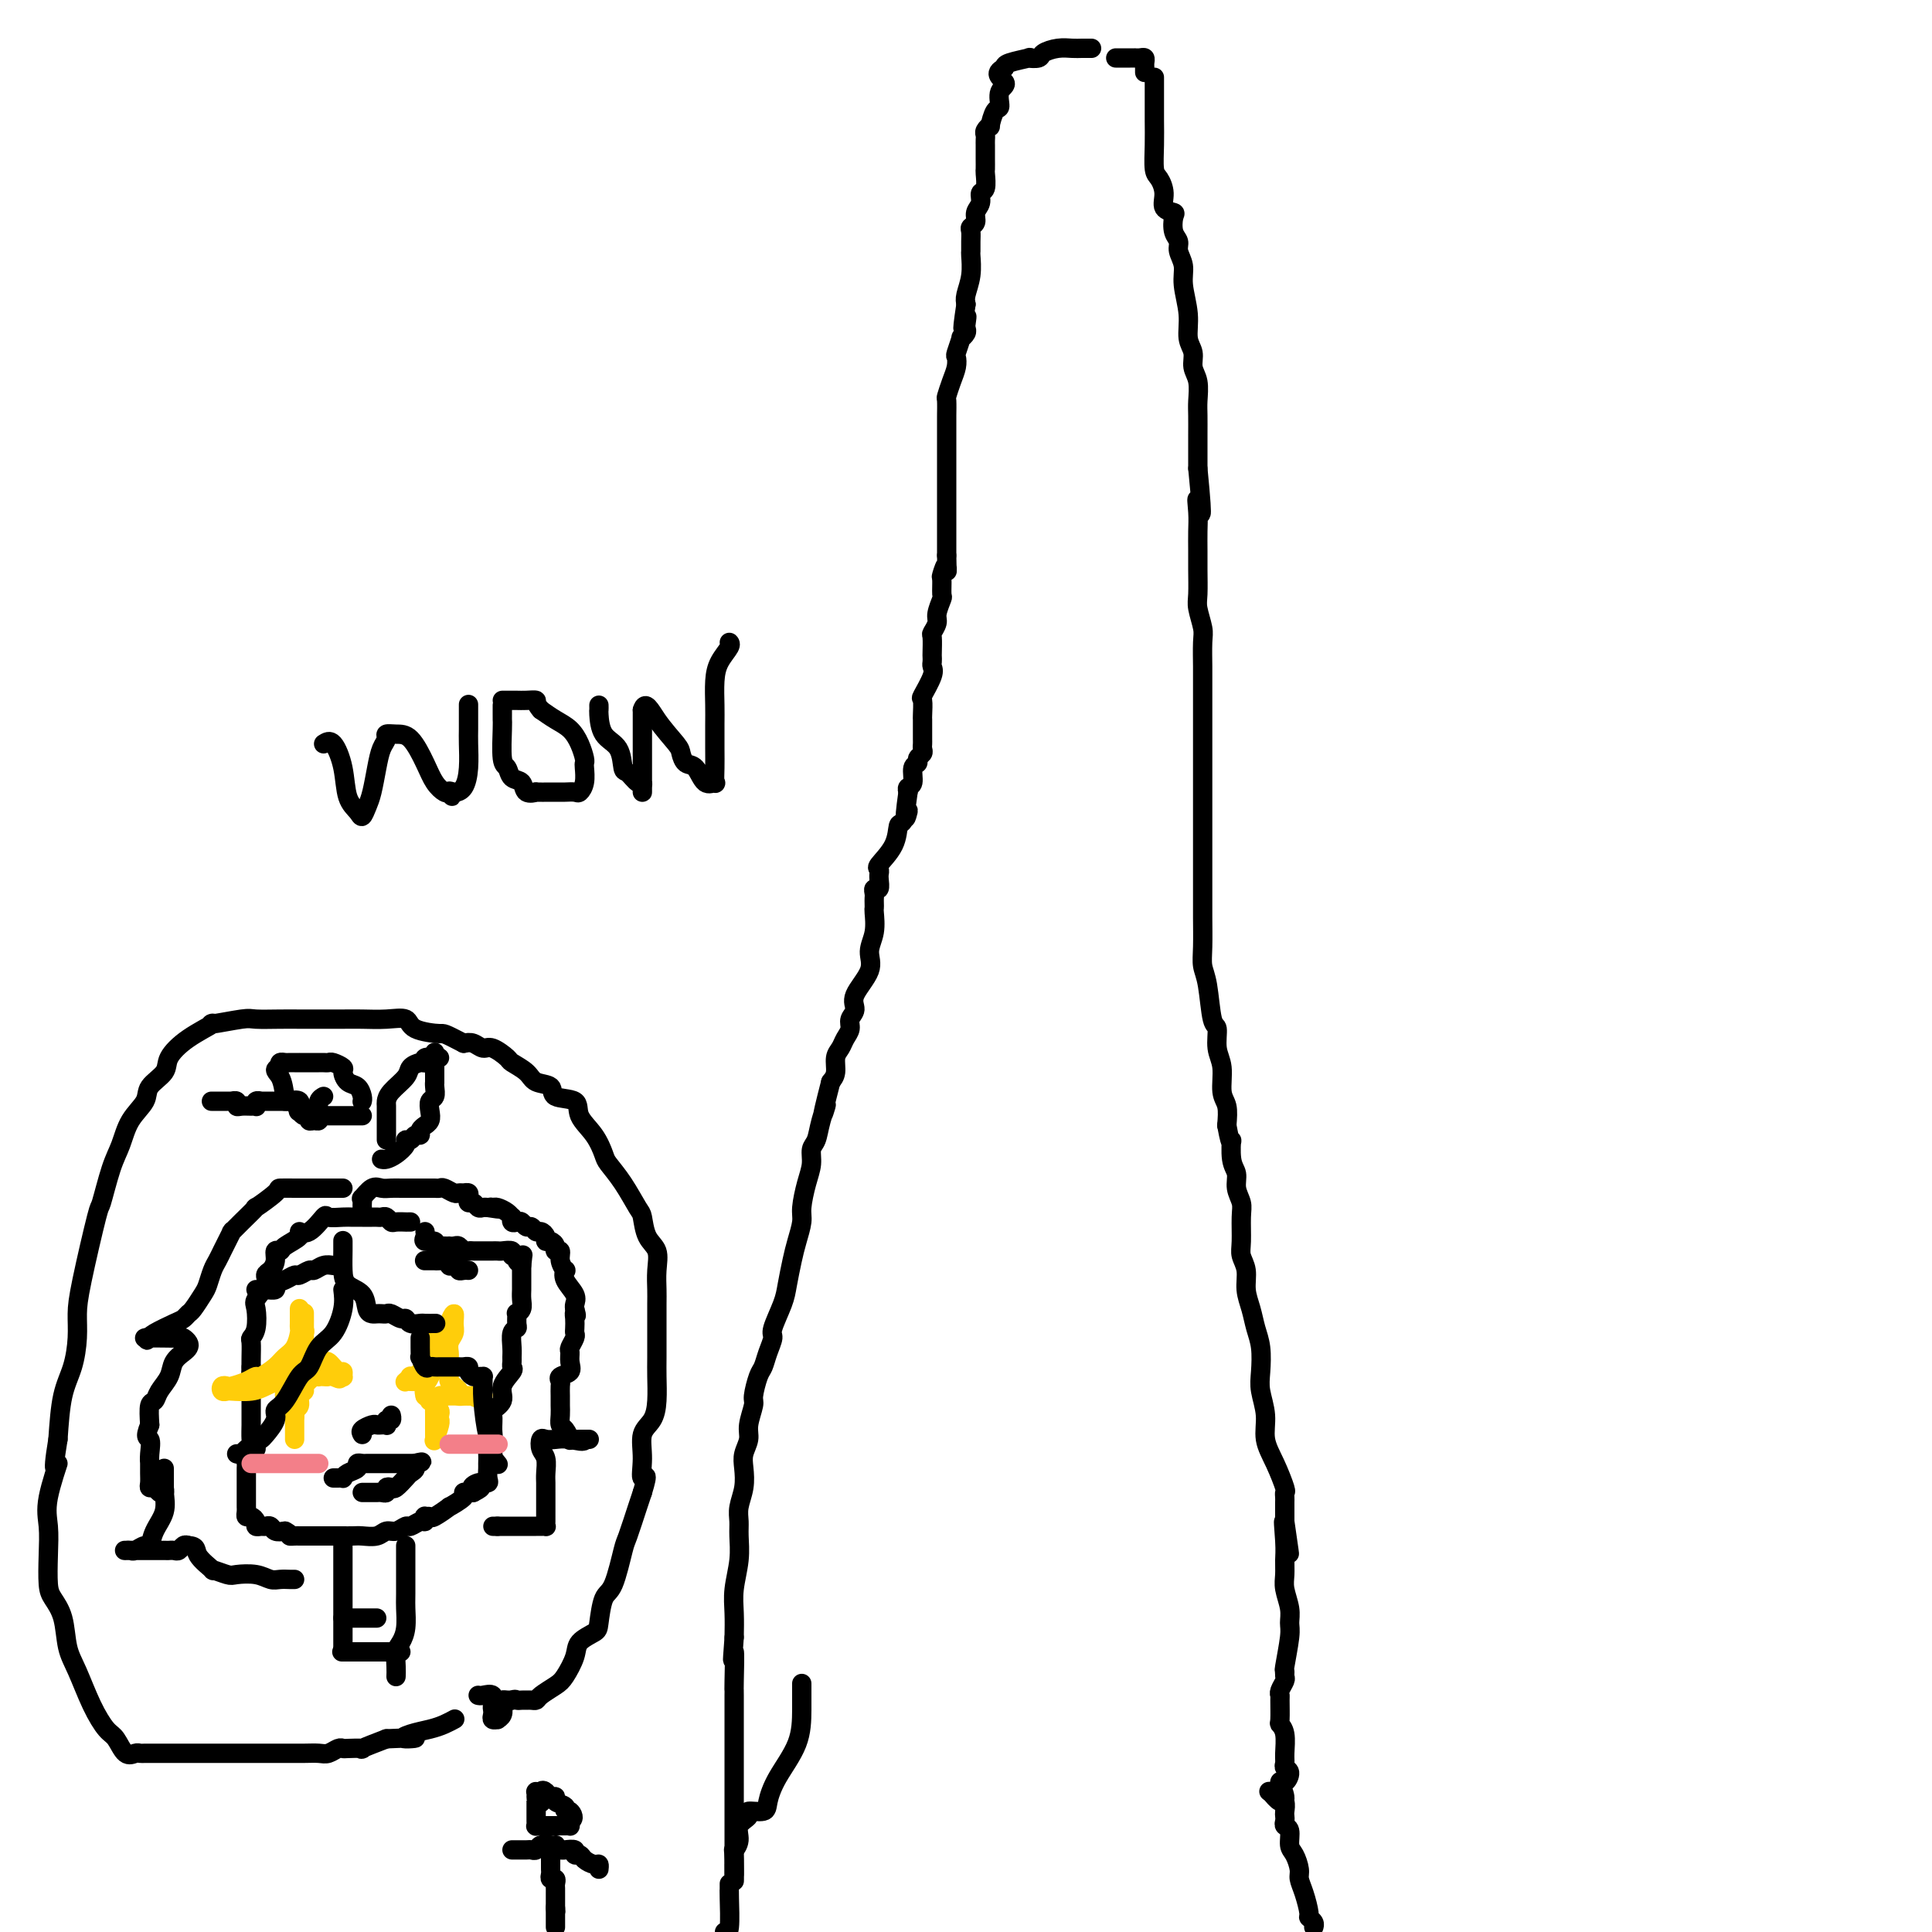 <svg viewBox='0 0 400 400' version='1.1' xmlns='http://www.w3.org/2000/svg' xmlns:xlink='http://www.w3.org/1999/xlink'><g fill='none' stroke='#000000' stroke-width='4' stroke-linecap='round' stroke-linejoin='round'><path d='M226,10c-0.686,-0.006 -1.373,-0.012 -2,0c-0.627,0.012 -1.196,0.042 -2,0c-0.804,-0.042 -1.844,-0.156 -3,0c-1.156,0.156 -2.429,0.581 -3,1c-0.571,0.419 -0.440,0.833 -1,1c-0.560,0.167 -1.810,0.086 -2,0c-0.190,-0.086 0.680,-0.177 0,0c-0.680,0.177 -2.908,0.622 -4,1c-1.092,0.378 -1.046,0.689 -1,1'/><path d='M208,14c-2.721,1.225 -0.523,2.287 0,3c0.523,0.713 -0.629,1.076 -1,2c-0.371,0.924 0.041,2.408 0,3c-0.041,0.592 -0.533,0.291 -1,1c-0.467,0.709 -0.910,2.427 -1,3c-0.090,0.573 0.172,-0.000 0,0c-0.172,0.000 -0.778,0.574 -1,1c-0.222,0.426 -0.059,0.706 0,1c0.059,0.294 0.016,0.604 0,1c-0.016,0.396 -0.004,0.878 0,1c0.004,0.122 0.001,-0.118 0,0c-0.001,0.118 -0.001,0.593 0,1c0.001,0.407 0.001,0.747 0,1c-0.001,0.253 -0.004,0.420 0,1c0.004,0.580 0.016,1.573 0,2c-0.016,0.427 -0.061,0.288 0,1c0.061,0.712 0.228,2.274 0,3c-0.228,0.726 -0.849,0.614 -1,1c-0.151,0.386 0.170,1.268 0,2c-0.170,0.732 -0.830,1.312 -1,2c-0.170,0.688 0.151,1.484 0,2c-0.151,0.516 -0.773,0.752 -1,1c-0.227,0.248 -0.060,0.509 0,1c0.060,0.491 0.012,1.213 0,2c-0.012,0.787 0.011,1.639 0,2c-0.011,0.361 -0.054,0.231 0,1c0.054,0.769 0.207,2.438 0,4c-0.207,1.562 -0.773,3.018 -1,4c-0.227,0.982 -0.113,1.491 0,2'/><path d='M200,63c-1.239,8.212 -0.336,4.244 0,3c0.336,-1.244 0.105,0.238 0,1c-0.105,0.762 -0.084,0.803 0,1c0.084,0.197 0.233,0.549 0,1c-0.233,0.451 -0.846,1.002 -1,1c-0.154,-0.002 0.152,-0.556 0,0c-0.152,0.556 -0.763,2.223 -1,3c-0.237,0.777 -0.102,0.664 0,1c0.102,0.336 0.171,1.120 0,2c-0.171,0.880 -0.582,1.857 -1,3c-0.418,1.143 -0.844,2.453 -1,3c-0.156,0.547 -0.042,0.332 0,1c0.042,0.668 0.011,2.221 0,3c-0.011,0.779 -0.003,0.786 0,1c0.003,0.214 0.001,0.635 0,1c-0.001,0.365 -0.000,0.676 0,1c0.000,0.324 0.000,0.663 0,1c-0.000,0.337 -0.000,0.671 0,1c0.000,0.329 0.000,0.653 0,1c-0.000,0.347 -0.000,0.716 0,1c0.000,0.284 0.000,0.484 0,1c-0.000,0.516 -0.000,1.347 0,2c0.000,0.653 0.000,1.129 0,2c-0.000,0.871 -0.000,2.138 0,3c0.000,0.862 0.000,1.318 0,2c-0.000,0.682 -0.000,1.591 0,2c0.000,0.409 0.000,0.320 0,1c-0.000,0.680 -0.000,2.131 0,3c0.000,0.869 0.000,1.157 0,2c-0.000,0.843 -0.000,2.241 0,3c0.000,0.759 0.000,0.880 0,1'/><path d='M196,115c0.061,5.440 0.214,2.541 0,2c-0.214,-0.541 -0.793,1.276 -1,2c-0.207,0.724 -0.040,0.353 0,1c0.040,0.647 -0.046,2.310 0,3c0.046,0.690 0.222,0.406 0,1c-0.222,0.594 -0.844,2.064 -1,3c-0.156,0.936 0.154,1.336 0,2c-0.154,0.664 -0.773,1.593 -1,2c-0.227,0.407 -0.061,0.294 0,1c0.061,0.706 0.018,2.231 0,3c-0.018,0.769 -0.012,0.781 0,1c0.012,0.219 0.032,0.644 0,1c-0.032,0.356 -0.114,0.642 0,1c0.114,0.358 0.423,0.788 0,2c-0.423,1.212 -1.577,3.206 -2,4c-0.423,0.794 -0.113,0.387 0,1c0.113,0.613 0.030,2.244 0,3c-0.030,0.756 -0.008,0.636 0,1c0.008,0.364 0.003,1.211 0,2c-0.003,0.789 -0.005,1.521 0,2c0.005,0.479 0.016,0.706 0,1c-0.016,0.294 -0.061,0.654 0,1c0.061,0.346 0.228,0.678 0,1c-0.228,0.322 -0.849,0.636 -1,1c-0.151,0.364 0.170,0.780 0,1c-0.170,0.220 -0.829,0.245 -1,1c-0.171,0.755 0.146,2.242 0,3c-0.146,0.758 -0.756,0.788 -1,1c-0.244,0.212 -0.122,0.606 0,1'/><path d='M188,164c-1.192,8.368 -0.173,4.789 0,4c0.173,-0.789 -0.500,1.213 -1,2c-0.500,0.787 -0.828,0.358 -1,1c-0.172,0.642 -0.190,2.354 -1,4c-0.810,1.646 -2.414,3.227 -3,4c-0.586,0.773 -0.156,0.737 0,1c0.156,0.263 0.038,0.826 0,1c-0.038,0.174 0.004,-0.042 0,0c-0.004,0.042 -0.054,0.340 0,1c0.054,0.660 0.210,1.682 0,2c-0.210,0.318 -0.788,-0.069 -1,0c-0.212,0.069 -0.057,0.593 0,1c0.057,0.407 0.017,0.695 0,1c-0.017,0.305 -0.009,0.626 0,1c0.009,0.374 0.020,0.801 0,1c-0.020,0.199 -0.069,0.171 0,1c0.069,0.829 0.258,2.515 0,4c-0.258,1.485 -0.963,2.768 -1,4c-0.037,1.232 0.593,2.413 0,4c-0.593,1.587 -2.411,3.580 -3,5c-0.589,1.420 0.050,2.268 0,3c-0.050,0.732 -0.788,1.350 -1,2c-0.212,0.650 0.102,1.333 0,2c-0.102,0.667 -0.618,1.320 -1,2c-0.382,0.680 -0.628,1.389 -1,2c-0.372,0.611 -0.869,1.126 -1,2c-0.131,0.874 0.106,2.107 0,3c-0.106,0.893 -0.553,1.447 -1,2'/><path d='M172,224c-2.653,10.291 -1.284,6.020 -1,5c0.284,-1.020 -0.515,1.212 -1,3c-0.485,1.788 -0.656,3.133 -1,4c-0.344,0.867 -0.862,1.256 -1,2c-0.138,0.744 0.104,1.844 0,3c-0.104,1.156 -0.552,2.369 -1,4c-0.448,1.631 -0.894,3.679 -1,5c-0.106,1.321 0.128,1.916 0,3c-0.128,1.084 -0.616,2.658 -1,4c-0.384,1.342 -0.662,2.452 -1,4c-0.338,1.548 -0.734,3.534 -1,5c-0.266,1.466 -0.400,2.414 -1,4c-0.600,1.586 -1.666,3.812 -2,5c-0.334,1.188 0.064,1.337 0,2c-0.064,0.663 -0.590,1.838 -1,3c-0.410,1.162 -0.702,2.310 -1,3c-0.298,0.690 -0.601,0.922 -1,2c-0.399,1.078 -0.895,3.002 -1,4c-0.105,0.998 0.182,1.071 0,2c-0.182,0.929 -0.832,2.716 -1,4c-0.168,1.284 0.147,2.066 0,3c-0.147,0.934 -0.757,2.021 -1,3c-0.243,0.979 -0.118,1.849 0,3c0.118,1.151 0.229,2.581 0,4c-0.229,1.419 -0.797,2.826 -1,4c-0.203,1.174 -0.040,2.116 0,3c0.040,0.884 -0.042,1.712 0,3c0.042,1.288 0.207,3.036 0,5c-0.207,1.964 -0.787,4.144 -1,6c-0.213,1.856 -0.061,3.387 0,5c0.061,1.613 0.030,3.306 0,5'/><path d='M152,339c-0.619,8.080 -0.166,3.280 0,3c0.166,-0.280 0.044,3.959 0,6c-0.044,2.041 -0.012,1.883 0,2c0.012,0.117 0.003,0.510 0,1c-0.003,0.490 -0.001,1.076 0,2c0.001,0.924 0.000,2.187 0,3c-0.000,0.813 -0.000,1.176 0,2c0.000,0.824 0.000,2.109 0,3c-0.000,0.891 -0.000,1.387 0,2c0.000,0.613 0.000,1.342 0,2c-0.000,0.658 -0.000,1.245 0,2c0.000,0.755 0.000,1.679 0,2c-0.000,0.321 -0.000,0.039 0,0c0.000,-0.039 0.000,0.165 0,1c-0.000,0.835 -0.000,2.303 0,3c0.000,0.697 0.000,0.624 0,1c-0.000,0.376 -0.000,1.201 0,2c0.000,0.799 0.000,1.572 0,2c-0.000,0.428 -0.000,0.510 0,1c0.000,0.490 0.000,1.388 0,2c-0.000,0.612 -0.000,0.937 0,1c0.000,0.063 0.000,-0.138 0,0c-0.000,0.138 -0.000,0.614 0,1c0.000,0.386 0.000,0.683 0,1c-0.000,0.317 -0.000,0.654 0,1c0.000,0.346 0.000,0.701 0,1c-0.000,0.299 -0.000,0.542 0,1c0.000,0.458 0.000,1.131 0,1c0.000,-0.131 0.000,-1.065 0,-2'/><path d='M152,386c0.019,7.144 0.066,1.505 0,-1c-0.066,-2.505 -0.245,-1.877 0,-2c0.245,-0.123 0.913,-0.999 1,-2c0.087,-1.001 -0.409,-2.129 0,-3c0.409,-0.871 1.721,-1.487 2,-2c0.279,-0.513 -0.475,-0.925 0,-1c0.475,-0.075 2.180,0.187 3,0c0.820,-0.187 0.756,-0.821 1,-2c0.244,-1.179 0.798,-2.901 2,-5c1.202,-2.099 3.054,-4.573 4,-7c0.946,-2.427 0.985,-4.807 1,-7c0.015,-2.193 0.004,-4.198 0,-5c-0.004,-0.802 -0.002,-0.401 0,0'/><path d='M239,16c-0.000,0.596 -0.001,1.193 0,2c0.001,0.807 0.003,1.825 0,3c-0.003,1.175 -0.011,2.505 0,4c0.011,1.495 0.039,3.153 0,5c-0.039,1.847 -0.147,3.882 0,5c0.147,1.118 0.547,1.320 1,2c0.453,0.680 0.957,1.838 1,3c0.043,1.162 -0.377,2.328 0,3c0.377,0.672 1.550,0.851 2,1c0.450,0.149 0.177,0.269 0,1c-0.177,0.731 -0.259,2.073 0,3c0.259,0.927 0.858,1.440 1,2c0.142,0.560 -0.173,1.168 0,2c0.173,0.832 0.835,1.888 1,3c0.165,1.112 -0.167,2.279 0,4c0.167,1.721 0.833,3.996 1,6c0.167,2.004 -0.166,3.737 0,5c0.166,1.263 0.829,2.055 1,3c0.171,0.945 -0.150,2.042 0,3c0.150,0.958 0.772,1.778 1,3c0.228,1.222 0.061,2.847 0,4c-0.061,1.153 -0.016,1.835 0,3c0.016,1.165 0.004,2.814 0,4c-0.004,1.186 -0.001,1.910 0,3c0.001,1.090 0.001,2.545 0,4'/><path d='M248,97c1.392,14.046 0.373,8.660 0,7c-0.373,-1.660 -0.100,0.405 0,2c0.100,1.595 0.026,2.718 0,4c-0.026,1.282 -0.003,2.721 0,4c0.003,1.279 -0.013,2.398 0,4c0.013,1.602 0.056,3.686 0,5c-0.056,1.314 -0.211,1.857 0,3c0.211,1.143 0.789,2.886 1,4c0.211,1.114 0.057,1.599 0,3c-0.057,1.401 -0.015,3.717 0,5c0.015,1.283 0.004,1.534 0,4c-0.004,2.466 -0.001,7.149 0,9c0.001,1.851 0.000,0.872 0,2c-0.000,1.128 -0.000,4.363 0,7c0.000,2.637 0.000,4.675 0,6c-0.000,1.325 0.000,1.937 0,3c-0.000,1.063 -0.000,2.578 0,4c0.000,1.422 0.000,2.750 0,4c-0.000,1.250 -0.001,2.421 0,4c0.001,1.579 0.003,3.566 0,5c-0.003,1.434 -0.012,2.315 0,4c0.012,1.685 0.046,4.175 0,6c-0.046,1.825 -0.171,2.985 0,4c0.171,1.015 0.638,1.887 1,4c0.362,2.113 0.618,5.469 1,7c0.382,1.531 0.891,1.238 1,2c0.109,0.762 -0.181,2.580 0,4c0.181,1.420 0.832,2.442 1,4c0.168,1.558 -0.147,3.650 0,5c0.147,1.350 0.756,1.957 1,3c0.244,1.043 0.122,2.521 0,4'/><path d='M254,233c1.017,5.580 1.061,3.032 1,3c-0.061,-0.032 -0.227,2.454 0,4c0.227,1.546 0.846,2.154 1,3c0.154,0.846 -0.156,1.931 0,3c0.156,1.069 0.778,2.123 1,3c0.222,0.877 0.045,1.578 0,3c-0.045,1.422 0.044,3.566 0,5c-0.044,1.434 -0.219,2.158 0,3c0.219,0.842 0.833,1.802 1,3c0.167,1.198 -0.113,2.634 0,4c0.113,1.366 0.618,2.660 1,4c0.382,1.340 0.643,2.724 1,4c0.357,1.276 0.812,2.444 1,4c0.188,1.556 0.108,3.499 0,5c-0.108,1.501 -0.246,2.560 0,4c0.246,1.440 0.875,3.261 1,5c0.125,1.739 -0.254,3.397 0,5c0.254,1.603 1.140,3.150 2,5c0.860,1.850 1.695,4.001 2,5c0.305,0.999 0.082,0.845 0,1c-0.082,0.155 -0.022,0.619 0,1c0.022,0.381 0.006,0.679 0,1c-0.006,0.321 -0.002,0.663 0,1c0.002,0.337 0.000,0.668 0,1c-0.000,0.332 -0.000,0.666 0,1c0.000,0.334 0.000,0.667 0,1'/><path d='M266,315c1.856,12.784 0.496,3.745 0,1c-0.496,-2.745 -0.129,0.804 0,3c0.129,2.196 0.020,3.039 0,4c-0.020,0.961 0.048,2.039 0,3c-0.048,0.961 -0.213,1.806 0,3c0.213,1.194 0.803,2.736 1,4c0.197,1.264 -0.000,2.251 0,3c0.000,0.749 0.197,1.260 0,3c-0.197,1.740 -0.789,4.707 -1,6c-0.211,1.293 -0.043,0.910 0,1c0.043,0.090 -0.041,0.651 0,1c0.041,0.349 0.207,0.486 0,1c-0.207,0.514 -0.789,1.405 -1,2c-0.211,0.595 -0.053,0.896 0,1c0.053,0.104 -0.000,0.013 0,1c0.000,0.987 0.053,3.052 0,4c-0.053,0.948 -0.212,0.779 0,1c0.212,0.221 0.793,0.831 1,2c0.207,1.169 0.039,2.896 0,4c-0.039,1.104 0.051,1.586 0,2c-0.051,0.414 -0.244,0.762 0,1c0.244,0.238 0.925,0.367 1,1c0.075,0.633 -0.455,1.772 -1,2c-0.545,0.228 -1.105,-0.454 -1,0c0.105,0.454 0.874,2.045 1,3c0.126,0.955 -0.393,1.273 -1,1c-0.607,-0.273 -1.304,-1.136 -2,-2'/><path d='M263,371c-0.500,-0.167 -0.250,-0.083 0,0'/><path d='M231,12c0.228,0.000 0.456,0.000 1,0c0.544,-0.000 1.403,-0.001 2,0c0.597,0.001 0.930,0.003 1,0c0.070,-0.003 -0.125,-0.012 0,0c0.125,0.012 0.569,0.045 1,0c0.431,-0.045 0.847,-0.170 1,0c0.153,0.170 0.041,0.633 0,1c-0.041,0.367 -0.011,0.637 0,1c0.011,0.363 0.003,0.818 0,1c-0.003,0.182 -0.002,0.091 0,0'/><path d='M151,390c-0.002,0.437 -0.003,0.874 0,1c0.003,0.126 0.011,-0.059 0,0c-0.011,0.059 -0.041,0.362 0,2c0.041,1.638 0.155,4.611 0,6c-0.155,1.389 -0.577,1.195 -1,1'/><path d='M265,369c-0.113,0.673 -0.226,1.346 0,2c0.226,0.654 0.792,1.289 1,2c0.208,0.711 0.060,1.498 0,2c-0.060,0.502 -0.031,0.719 0,1c0.031,0.281 0.064,0.626 0,1c-0.064,0.374 -0.223,0.775 0,1c0.223,0.225 0.830,0.272 1,1c0.170,0.728 -0.095,2.136 0,3c0.095,0.864 0.551,1.184 1,2c0.449,0.816 0.890,2.127 1,3c0.110,0.873 -0.110,1.309 0,2c0.110,0.691 0.551,1.639 1,3c0.449,1.361 0.905,3.135 1,4c0.095,0.865 -0.170,0.819 0,1c0.170,0.181 0.777,0.587 1,1c0.223,0.413 0.064,0.832 0,1c-0.064,0.168 -0.032,0.084 0,0'/><path d='M114,384c0.000,0.000 0.100,0.100 0.1,0.1'/><path d='M114,384c0.000,0.303 0.000,0.606 0,1c-0.000,0.394 -0.001,0.880 0,1c0.001,0.120 0.004,-0.126 0,0c-0.004,0.126 -0.015,0.625 0,1c0.015,0.375 0.057,0.625 0,1c-0.057,0.375 -0.211,0.874 0,1c0.211,0.126 0.789,-0.122 1,0c0.211,0.122 0.057,0.613 0,1c-0.057,0.387 -0.015,0.671 0,1c0.015,0.329 0.004,0.704 0,1c-0.004,0.296 -0.001,0.513 0,1c0.001,0.487 0.001,1.243 0,2'/><path d='M115,395c0.155,1.669 0.041,0.342 0,0c-0.041,-0.342 -0.011,0.300 0,1c0.011,0.700 0.003,1.458 0,2c-0.003,0.542 -0.001,0.869 0,1c0.001,0.131 0.000,0.065 0,0'/><path d='M112,371c-0.423,0.021 -0.845,0.041 -1,0c-0.155,-0.041 -0.041,-0.144 0,0c0.041,0.144 0.011,0.535 0,1c-0.011,0.465 -0.003,1.004 0,1c0.003,-0.004 -0.000,-0.551 0,0c0.000,0.551 0.003,2.200 0,3c-0.003,0.800 -0.012,0.750 0,1c0.012,0.250 0.044,0.799 0,1c-0.044,0.201 -0.165,0.054 0,0c0.165,-0.054 0.617,-0.014 1,0c0.383,0.014 0.698,0.004 1,0c0.302,-0.004 0.593,-0.001 1,0c0.407,0.001 0.932,0.001 1,0c0.068,-0.001 -0.322,-0.003 0,0c0.322,0.003 1.354,0.011 2,0c0.646,-0.011 0.905,-0.041 1,0c0.095,0.041 0.027,0.155 0,0c-0.027,-0.155 -0.014,-0.577 0,-1'/><path d='M118,377c1.153,-0.311 0.534,-1.590 0,-2c-0.534,-0.410 -0.983,0.049 -1,0c-0.017,-0.049 0.399,-0.605 0,-1c-0.399,-0.395 -1.613,-0.630 -2,-1c-0.387,-0.370 0.054,-0.876 0,-1c-0.054,-0.124 -0.603,0.135 -1,0c-0.397,-0.135 -0.642,-0.663 -1,-1c-0.358,-0.337 -0.828,-0.482 -1,0c-0.172,0.482 -0.046,1.591 0,2c0.046,0.409 0.013,0.117 0,0c-0.013,-0.117 -0.007,-0.058 0,0'/><path d='M115,383c-0.100,0.002 -0.199,0.005 0,0c0.199,-0.005 0.698,-0.016 1,0c0.302,0.016 0.409,0.060 1,0c0.591,-0.060 1.668,-0.222 2,0c0.332,0.222 -0.079,0.829 0,1c0.079,0.171 0.648,-0.094 1,0c0.352,0.094 0.487,0.547 1,1c0.513,0.453 1.406,0.905 2,1c0.594,0.095 0.891,-0.167 1,0c0.109,0.167 0.031,0.762 0,1c-0.031,0.238 -0.016,0.119 0,0'/><path d='M115,382c0.059,-0.008 0.118,-0.016 0,0c-0.118,0.016 -0.412,0.057 -1,0c-0.588,-0.057 -1.471,-0.211 -2,0c-0.529,0.211 -0.706,0.789 -1,1c-0.294,0.211 -0.706,0.057 -1,0c-0.294,-0.057 -0.471,-0.015 -1,0c-0.529,0.015 -1.410,0.004 -2,0c-0.590,-0.004 -0.890,-0.001 -1,0c-0.110,0.001 -0.032,0.000 0,0c0.032,-0.000 0.016,-0.000 0,0'/><path d='M99,351c0.196,0.054 0.393,0.108 1,0c0.607,-0.108 1.626,-0.379 2,0c0.374,0.379 0.104,1.408 0,2c-0.104,0.592 -0.043,0.748 0,1c0.043,0.252 0.068,0.601 0,1c-0.068,0.399 -0.228,0.846 0,1c0.228,0.154 0.845,0.013 1,0c0.155,-0.013 -0.152,0.102 0,0c0.152,-0.102 0.762,-0.420 1,-1c0.238,-0.580 0.102,-1.423 0,-2c-0.102,-0.577 -0.172,-0.886 0,-1c0.172,-0.114 0.585,-0.031 1,0c0.415,0.031 0.833,0.009 1,0c0.167,-0.009 0.084,-0.004 0,0'/><path d='M106,352c0.798,-0.309 0.792,-0.082 1,0c0.208,0.082 0.631,0.020 1,0c0.369,-0.020 0.683,0.002 1,0c0.317,-0.002 0.637,-0.029 1,0c0.363,0.029 0.770,0.114 1,0c0.230,-0.114 0.283,-0.429 1,-1c0.717,-0.571 2.097,-1.400 3,-2c0.903,-0.600 1.327,-0.973 2,-2c0.673,-1.027 1.594,-2.710 2,-4c0.406,-1.290 0.296,-2.189 1,-3c0.704,-0.811 2.220,-1.534 3,-2c0.780,-0.466 0.824,-0.673 1,-2c0.176,-1.327 0.485,-3.773 1,-5c0.515,-1.227 1.238,-1.235 2,-3c0.762,-1.765 1.565,-5.288 2,-7c0.435,-1.712 0.502,-1.615 1,-3c0.498,-1.385 1.428,-4.253 2,-6c0.572,-1.747 0.786,-2.374 1,-3'/><path d='M133,309c1.539,-4.995 0.388,-2.981 0,-3c-0.388,-0.019 -0.013,-2.070 0,-4c0.013,-1.930 -0.336,-3.739 0,-5c0.336,-1.261 1.358,-1.974 2,-3c0.642,-1.026 0.904,-2.365 1,-4c0.096,-1.635 0.026,-3.567 0,-5c-0.026,-1.433 -0.007,-2.367 0,-4c0.007,-1.633 0.004,-3.963 0,-6c-0.004,-2.037 -0.008,-3.779 0,-5c0.008,-1.221 0.027,-1.921 0,-3c-0.027,-1.079 -0.100,-2.538 0,-4c0.100,-1.462 0.372,-2.929 0,-4c-0.372,-1.071 -1.389,-1.747 -2,-3c-0.611,-1.253 -0.818,-3.082 -1,-4c-0.182,-0.918 -0.341,-0.923 -1,-2c-0.659,-1.077 -1.820,-3.225 -3,-5c-1.180,-1.775 -2.379,-3.176 -3,-4c-0.621,-0.824 -0.665,-1.070 -1,-2c-0.335,-0.930 -0.963,-2.543 -2,-4c-1.037,-1.457 -2.484,-2.757 -3,-4c-0.516,-1.243 -0.101,-2.430 -1,-3c-0.899,-0.570 -3.114,-0.524 -4,-1c-0.886,-0.476 -0.445,-1.474 -1,-2c-0.555,-0.526 -2.106,-0.580 -3,-1c-0.894,-0.420 -1.131,-1.208 -2,-2c-0.869,-0.792 -2.368,-1.589 -3,-2c-0.632,-0.411 -0.396,-0.436 -1,-1c-0.604,-0.564 -2.049,-1.667 -3,-2c-0.951,-0.333 -1.410,0.103 -2,0c-0.590,-0.103 -1.311,-0.744 -2,-1c-0.689,-0.256 -1.344,-0.128 -2,0'/><path d='M96,216c-4.407,-2.281 -3.925,-1.984 -5,-2c-1.075,-0.016 -3.707,-0.344 -5,-1c-1.293,-0.656 -1.248,-1.640 -2,-2c-0.752,-0.360 -2.301,-0.096 -4,0c-1.699,0.096 -3.548,0.026 -5,0c-1.452,-0.026 -2.508,-0.007 -4,0c-1.492,0.007 -3.420,0.001 -5,0c-1.580,-0.001 -2.811,0.004 -4,0c-1.189,-0.004 -2.335,-0.017 -4,0c-1.665,0.017 -3.848,0.065 -5,0c-1.152,-0.065 -1.272,-0.243 -3,0c-1.728,0.243 -5.063,0.907 -6,1c-0.937,0.093 0.522,-0.387 0,0c-0.522,0.387 -3.027,1.639 -5,3c-1.973,1.361 -3.414,2.831 -4,4c-0.586,1.169 -0.317,2.038 -1,3c-0.683,0.962 -2.318,2.017 -3,3c-0.682,0.983 -0.411,1.894 -1,3c-0.589,1.106 -2.040,2.408 -3,4c-0.960,1.592 -1.430,3.475 -2,5c-0.570,1.525 -1.239,2.693 -2,5c-0.761,2.307 -1.615,5.753 -2,7c-0.385,1.247 -0.301,0.296 -1,3c-0.699,2.704 -2.180,9.062 -3,13c-0.820,3.938 -0.979,5.456 -1,7c-0.021,1.544 0.098,3.115 0,5c-0.098,1.885 -0.411,4.084 -1,6c-0.589,1.916 -1.454,3.547 -2,6c-0.546,2.453 -0.773,5.726 -1,9'/><path d='M12,298c-1.580,9.449 -0.032,5.070 0,5c0.032,-0.070 -1.454,4.168 -2,7c-0.546,2.832 -0.154,4.257 0,6c0.154,1.743 0.068,3.803 0,6c-0.068,2.197 -0.118,4.531 0,6c0.118,1.469 0.405,2.072 1,3c0.595,0.928 1.500,2.182 2,4c0.500,1.818 0.595,4.201 1,6c0.405,1.799 1.119,3.015 2,5c0.881,1.985 1.927,4.738 3,7c1.073,2.262 2.171,4.032 3,5c0.829,0.968 1.388,1.135 2,2c0.612,0.865 1.278,2.428 2,3c0.722,0.572 1.502,0.153 2,0c0.498,-0.153 0.716,-0.041 1,0c0.284,0.041 0.636,0.011 1,0c0.364,-0.011 0.742,-0.003 1,0c0.258,0.003 0.396,0.001 2,0c1.604,-0.001 4.673,-0.000 7,0c2.327,0.000 3.912,-0.000 6,0c2.088,0.000 4.681,0.001 7,0c2.319,-0.001 4.365,-0.004 6,0c1.635,0.004 2.858,0.015 4,0c1.142,-0.015 2.201,-0.057 3,0c0.799,0.057 1.337,0.211 2,0c0.663,-0.211 1.452,-0.787 2,-1c0.548,-0.213 0.854,-0.063 1,0c0.146,0.063 0.132,0.037 1,0c0.868,-0.037 2.618,-0.087 3,0c0.382,0.087 -0.605,0.311 0,0c0.605,-0.311 2.803,-1.155 5,-2'/><path d='M80,360c9.253,-0.416 5.387,0.042 4,0c-1.387,-0.042 -0.294,-0.586 1,-1c1.294,-0.414 2.790,-0.699 4,-1c1.210,-0.301 2.133,-0.620 3,-1c0.867,-0.380 1.676,-0.823 2,-1c0.324,-0.177 0.162,-0.089 0,0'/><path d='M85,253c-0.477,-0.002 -0.954,-0.004 -1,0c-0.046,0.004 0.338,0.015 0,0c-0.338,-0.015 -1.400,-0.057 -2,0c-0.600,0.057 -0.738,0.211 -1,0c-0.262,-0.211 -0.648,-0.789 -1,-1c-0.352,-0.211 -0.671,-0.057 -1,0c-0.329,0.057 -0.669,0.015 -1,0c-0.331,-0.015 -0.654,-0.004 -1,0c-0.346,0.004 -0.717,0.002 -1,0c-0.283,-0.002 -0.480,-0.004 -1,0c-0.520,0.004 -1.364,0.012 -2,0c-0.636,-0.012 -1.065,-0.046 -2,0c-0.935,0.046 -2.377,0.172 -3,0c-0.623,-0.172 -0.426,-0.642 -1,0c-0.574,0.642 -1.918,2.397 -3,3c-1.082,0.603 -1.902,0.055 -2,0c-0.098,-0.055 0.524,0.383 0,1c-0.524,0.617 -2.196,1.412 -3,2c-0.804,0.588 -0.742,0.969 -1,1c-0.258,0.031 -0.838,-0.288 -1,0c-0.162,0.288 0.093,1.184 0,2c-0.093,0.816 -0.533,1.554 -1,2c-0.467,0.446 -0.961,0.602 -1,1c-0.039,0.398 0.378,1.038 0,2c-0.378,0.962 -1.551,2.245 -2,3c-0.449,0.755 -0.173,0.983 0,2c0.173,1.017 0.242,2.825 0,4c-0.242,1.175 -0.797,1.717 -1,2c-0.203,0.283 -0.055,0.307 0,1c0.055,0.693 0.016,2.055 0,3c-0.016,0.945 -0.008,1.472 0,2'/><path d='M52,283c-0.155,2.603 -0.041,2.110 0,2c0.041,-0.110 0.011,0.164 0,1c-0.011,0.836 -0.003,2.235 0,3c0.003,0.765 0.001,0.895 0,1c-0.001,0.105 0.001,0.184 0,1c-0.001,0.816 -0.004,2.368 0,3c0.004,0.632 0.015,0.344 0,1c-0.015,0.656 -0.057,2.255 0,3c0.057,0.745 0.211,0.637 0,1c-0.211,0.363 -0.789,1.197 -1,2c-0.211,0.803 -0.057,1.573 0,2c0.057,0.427 0.015,0.510 0,1c-0.015,0.490 -0.004,1.387 0,2c0.004,0.613 0.001,0.941 0,1c-0.001,0.059 -0.000,-0.153 0,0c0.000,0.153 0.000,0.671 0,1c-0.000,0.329 -0.001,0.470 0,1c0.001,0.530 0.003,1.448 0,2c-0.003,0.552 -0.011,0.739 0,1c0.011,0.261 0.041,0.595 0,1c-0.041,0.405 -0.151,0.879 0,1c0.151,0.121 0.565,-0.111 1,0c0.435,0.111 0.890,0.565 1,1c0.110,0.435 -0.126,0.852 0,1c0.126,0.148 0.614,0.026 1,0c0.386,-0.026 0.671,0.045 1,0c0.329,-0.045 0.704,-0.204 1,0c0.296,0.204 0.513,0.773 1,1c0.487,0.227 1.243,0.114 2,0'/><path d='M59,317c1.423,0.691 0.980,0.917 1,1c0.020,0.083 0.504,0.022 1,0c0.496,-0.022 1.005,-0.006 1,0c-0.005,0.006 -0.525,0.002 0,0c0.525,-0.002 2.094,-0.000 3,0c0.906,0.000 1.148,-0.000 2,0c0.852,0.000 2.315,0.001 3,0c0.685,-0.001 0.592,-0.004 1,0c0.408,0.004 1.316,0.016 2,0c0.684,-0.016 1.143,-0.061 2,0c0.857,0.061 2.112,0.228 3,0c0.888,-0.228 1.407,-0.850 2,-1c0.593,-0.150 1.259,0.171 2,0c0.741,-0.171 1.558,-0.834 2,-1c0.442,-0.166 0.510,0.166 1,0c0.490,-0.166 1.403,-0.830 2,-1c0.597,-0.170 0.878,0.153 1,0c0.122,-0.153 0.083,-0.781 0,-1c-0.083,-0.219 -0.211,-0.029 0,0c0.211,0.029 0.762,-0.104 1,0c0.238,0.104 0.164,0.445 1,0c0.836,-0.445 2.581,-1.674 3,-2c0.419,-0.326 -0.487,0.252 0,0c0.487,-0.252 2.368,-1.336 3,-2c0.632,-0.664 0.016,-0.910 0,-1c-0.016,-0.090 0.567,-0.026 1,0c0.433,0.026 0.717,0.013 1,0'/><path d='M98,309c3.066,-1.556 0.730,-0.946 0,-1c-0.730,-0.054 0.144,-0.773 1,-1c0.856,-0.227 1.694,0.039 2,0c0.306,-0.039 0.081,-0.381 0,-1c-0.081,-0.619 -0.018,-1.513 0,-2c0.018,-0.487 -0.009,-0.566 0,-1c0.009,-0.434 0.056,-1.223 0,-2c-0.056,-0.777 -0.213,-1.541 0,-2c0.213,-0.459 0.797,-0.612 1,-1c0.203,-0.388 0.024,-1.013 0,-2c-0.024,-0.987 0.106,-2.338 0,-3c-0.106,-0.662 -0.449,-0.636 0,-1c0.449,-0.364 1.690,-1.120 2,-2c0.310,-0.880 -0.309,-1.884 0,-3c0.309,-1.116 1.547,-2.342 2,-3c0.453,-0.658 0.120,-0.747 0,-1c-0.120,-0.253 -0.028,-0.670 0,-1c0.028,-0.330 -0.007,-0.574 0,-1c0.007,-0.426 0.055,-1.036 0,-2c-0.055,-0.964 -0.212,-2.282 0,-3c0.212,-0.718 0.793,-0.836 1,-1c0.207,-0.164 0.041,-0.375 0,-1c-0.041,-0.625 0.041,-1.663 0,-2c-0.041,-0.337 -0.207,0.027 0,0c0.207,-0.027 0.788,-0.445 1,-1c0.212,-0.555 0.057,-1.248 0,-2c-0.057,-0.752 -0.015,-1.563 0,-2c0.015,-0.437 0.004,-0.498 0,-1c-0.004,-0.502 -0.001,-1.443 0,-2c0.001,-0.557 0.000,-0.731 0,-1c-0.000,-0.269 -0.000,-0.635 0,-1'/><path d='M108,262c0.375,-3.647 0.313,-1.766 0,-1c-0.313,0.766 -0.875,0.415 -1,0c-0.125,-0.415 0.188,-0.896 0,-1c-0.188,-0.104 -0.877,0.168 -1,0c-0.123,-0.168 0.319,-0.777 0,-1c-0.319,-0.223 -1.399,-0.060 -2,0c-0.601,0.060 -0.724,0.016 -1,0c-0.276,-0.016 -0.704,-0.005 -1,0c-0.296,0.005 -0.461,0.002 -1,0c-0.539,-0.002 -1.454,-0.004 -2,0c-0.546,0.004 -0.723,0.015 -1,0c-0.277,-0.015 -0.652,-0.057 -1,0c-0.348,0.057 -0.667,0.211 -1,0c-0.333,-0.211 -0.681,-0.789 -1,-1c-0.319,-0.211 -0.610,-0.057 -1,0c-0.390,0.057 -0.879,0.016 -1,0c-0.121,-0.016 0.127,-0.008 0,0c-0.127,0.008 -0.630,0.017 -1,0c-0.370,-0.017 -0.607,-0.060 -1,0c-0.393,0.060 -0.943,0.223 -1,0c-0.057,-0.223 0.377,-0.830 0,-1c-0.377,-0.170 -1.565,0.099 -2,0c-0.435,-0.099 -0.117,-0.565 0,-1c0.117,-0.435 0.033,-0.839 0,-1c-0.033,-0.161 -0.017,-0.081 0,0'/></g>
<g fill='none' stroke='#FFCD0A' stroke-width='4' stroke-linecap='round' stroke-linejoin='round'><path d='M62,271c0.000,-0.060 0.001,-0.120 0,0c-0.001,0.120 -0.002,0.420 0,1c0.002,0.580 0.008,1.440 0,2c-0.008,0.560 -0.031,0.821 0,1c0.031,0.179 0.117,0.276 0,1c-0.117,0.724 -0.436,2.074 -1,3c-0.564,0.926 -1.371,1.428 -2,2c-0.629,0.572 -1.079,1.215 -2,2c-0.921,0.785 -2.312,1.713 -3,2c-0.688,0.287 -0.671,-0.068 -1,0c-0.329,0.068 -1.003,0.558 -2,1c-0.997,0.442 -2.316,0.837 -3,1c-0.684,0.163 -0.733,0.096 -1,0c-0.267,-0.096 -0.753,-0.221 -1,0c-0.247,0.221 -0.257,0.788 0,1c0.257,0.212 0.779,0.068 1,0c0.221,-0.068 0.139,-0.059 1,0c0.861,0.059 2.664,0.170 4,0c1.336,-0.170 2.203,-0.620 3,-1c0.797,-0.380 1.523,-0.689 2,-1c0.477,-0.311 0.705,-0.622 1,-1c0.295,-0.378 0.656,-0.822 1,-1c0.344,-0.178 0.672,-0.089 1,0'/><path d='M60,284c1.853,-0.648 0.487,-0.768 0,-1c-0.487,-0.232 -0.093,-0.577 0,-1c0.093,-0.423 -0.115,-0.925 0,-1c0.115,-0.075 0.553,0.278 1,0c0.447,-0.278 0.904,-1.188 1,-2c0.096,-0.812 -0.171,-1.527 0,-2c0.171,-0.473 0.778,-0.705 1,-1c0.222,-0.295 0.060,-0.653 0,-1c-0.060,-0.347 -0.016,-0.683 0,-1c0.016,-0.317 0.004,-0.614 0,-1c-0.004,-0.386 -0.001,-0.862 0,-1c0.001,-0.138 0.000,0.060 0,0c-0.000,-0.060 -0.000,-0.378 0,0c0.000,0.378 0.000,1.452 0,2c-0.000,0.548 -0.000,0.571 0,1c0.000,0.429 0.000,1.266 0,2c-0.000,0.734 -0.000,1.367 0,2'/><path d='M63,279c0.239,1.095 0.838,0.834 1,1c0.162,0.166 -0.112,0.760 0,1c0.112,0.240 0.611,0.125 1,0c0.389,-0.125 0.668,-0.259 1,0c0.332,0.259 0.716,0.910 1,1c0.284,0.090 0.469,-0.382 1,0c0.531,0.382 1.407,1.619 2,2c0.593,0.381 0.901,-0.094 1,0c0.099,0.094 -0.012,0.756 0,1c0.012,0.244 0.146,0.070 0,0c-0.146,-0.070 -0.573,-0.035 -1,0'/><path d='M70,285c0.905,0.928 -0.331,0.249 -1,0c-0.669,-0.249 -0.769,-0.069 -1,0c-0.231,0.069 -0.591,0.025 -1,0c-0.409,-0.025 -0.865,-0.032 -1,0c-0.135,0.032 0.051,0.101 0,0c-0.051,-0.101 -0.338,-0.374 -1,0c-0.662,0.374 -1.698,1.396 -2,2c-0.302,0.604 0.129,0.792 0,1c-0.129,0.208 -0.819,0.437 -1,1c-0.181,0.563 0.148,1.461 0,2c-0.148,0.539 -0.772,0.721 -1,1c-0.228,0.279 -0.061,0.657 0,1c0.061,0.343 0.016,0.651 0,1c-0.016,0.349 -0.004,0.738 0,1c0.004,0.262 0.001,0.396 0,1c-0.001,0.604 -0.000,1.677 0,2c0.000,0.323 0.000,-0.105 0,-1c-0.000,-0.895 -0.000,-2.256 0,-3c0.000,-0.744 0.000,-0.872 0,-1'/><path d='M61,293c-0.222,-1.183 -0.777,-1.640 -1,-2c-0.223,-0.360 -0.112,-0.621 0,-1c0.112,-0.379 0.226,-0.875 0,-1c-0.226,-0.125 -0.794,0.120 -1,0c-0.206,-0.120 -0.052,-0.607 0,-1c0.052,-0.393 0.003,-0.694 0,-1c-0.003,-0.306 0.042,-0.618 0,-1c-0.042,-0.382 -0.169,-0.834 0,-1c0.169,-0.166 0.634,-0.044 1,0c0.366,0.044 0.634,0.012 1,0c0.366,-0.012 0.829,-0.003 1,0c0.171,0.003 0.049,0.001 0,0c-0.049,-0.001 -0.024,-0.000 0,0'/><path d='M91,277c-0.193,-0.331 -0.385,-0.663 -1,0c-0.615,0.663 -1.652,2.320 -2,3c-0.348,0.680 -0.006,0.382 0,1c0.006,0.618 -0.324,2.152 -1,3c-0.676,0.848 -1.697,1.012 -2,1c-0.303,-0.012 0.112,-0.199 0,0c-0.112,0.199 -0.750,0.784 -1,1c-0.250,0.216 -0.113,0.062 0,0c0.113,-0.062 0.202,-0.031 1,0c0.798,0.031 2.305,0.062 3,0c0.695,-0.062 0.579,-0.216 1,-1c0.421,-0.784 1.381,-2.199 2,-3c0.619,-0.801 0.897,-0.988 1,-1c0.103,-0.012 0.030,0.152 0,0c-0.030,-0.152 -0.018,-0.618 0,-1c0.018,-0.382 0.043,-0.680 0,-1c-0.043,-0.320 -0.155,-0.663 0,-1c0.155,-0.337 0.578,-0.669 1,-1'/><path d='M93,277c0.790,-1.537 0.265,-0.879 0,-1c-0.265,-0.121 -0.271,-1.022 0,-2c0.271,-0.978 0.819,-2.035 1,-2c0.181,0.035 -0.004,1.160 0,2c0.004,0.840 0.197,1.395 0,2c-0.197,0.605 -0.785,1.261 -1,2c-0.215,0.739 -0.057,1.560 0,2c0.057,0.440 0.015,0.499 0,1c-0.015,0.501 -0.001,1.444 0,2c0.001,0.556 -0.010,0.726 0,1c0.010,0.274 0.040,0.652 0,1c-0.040,0.348 -0.152,0.668 0,1c0.152,0.332 0.566,0.677 1,1c0.434,0.323 0.886,0.622 1,1c0.114,0.378 -0.110,0.833 0,1c0.110,0.167 0.555,0.045 1,0c0.445,-0.045 0.889,-0.012 1,0c0.111,0.012 -0.111,0.003 0,0c0.111,-0.003 0.556,-0.002 1,0'/><path d='M98,289c0.911,0.774 0.690,0.207 1,0c0.310,-0.207 1.152,-0.056 1,0c-0.152,0.056 -1.298,0.015 -2,0c-0.702,-0.015 -0.962,-0.004 -1,0c-0.038,0.004 0.144,0.001 0,0c-0.144,-0.001 -0.616,-0.000 -1,0c-0.384,0.000 -0.681,-0.001 -1,0c-0.319,0.001 -0.660,0.003 -1,0c-0.340,-0.003 -0.679,-0.011 -1,0c-0.321,0.011 -0.625,0.041 -1,0c-0.375,-0.041 -0.821,-0.155 -1,0c-0.179,0.155 -0.089,0.577 0,1'/><path d='M91,290c-1.309,0.123 -1.083,-0.069 -1,0c0.083,0.069 0.022,0.400 0,1c-0.022,0.600 -0.006,1.470 0,2c0.006,0.530 0.002,0.720 0,1c-0.002,0.280 -0.000,0.649 0,1c0.000,0.351 -0.001,0.685 0,1c0.001,0.315 0.004,0.610 0,1c-0.004,0.390 -0.015,0.875 0,1c0.015,0.125 0.057,-0.109 0,0c-0.057,0.109 -0.212,0.562 0,0c0.212,-0.562 0.790,-2.140 1,-3c0.210,-0.860 0.052,-1.004 0,-1c-0.052,0.004 0.001,0.155 0,0c-0.001,-0.155 -0.057,-0.616 0,-1c0.057,-0.384 0.226,-0.691 0,-1c-0.226,-0.309 -0.848,-0.622 -1,-1c-0.152,-0.378 0.165,-0.823 0,-1c-0.165,-0.177 -0.814,-0.086 -1,0c-0.186,0.086 0.090,0.167 0,0c-0.090,-0.167 -0.545,-0.584 -1,-1'/><path d='M88,289c-0.310,-1.250 -0.083,-0.875 0,-1c0.083,-0.125 0.024,-0.750 0,-1c-0.024,-0.250 -0.012,-0.125 0,0'/></g>
<g fill='none' stroke='#000000' stroke-width='4' stroke-linecap='round' stroke-linejoin='round'><path d='M69,306c0.306,0.007 0.612,0.013 1,0c0.388,-0.013 0.860,-0.046 1,0c0.140,0.046 -0.050,0.170 0,0c0.050,-0.170 0.342,-0.634 1,-1c0.658,-0.366 1.682,-0.634 2,-1c0.318,-0.366 -0.071,-0.830 0,-1c0.071,-0.170 0.601,-0.046 1,0c0.399,0.046 0.666,0.012 1,0c0.334,-0.012 0.733,-0.003 1,0c0.267,0.003 0.400,0.001 1,0c0.600,-0.001 1.666,-0.000 2,0c0.334,0.000 -0.064,0.000 0,0c0.064,-0.000 0.591,-0.000 1,0c0.409,0.000 0.701,0.000 1,0c0.299,-0.000 0.605,-0.000 1,0c0.395,0.000 0.879,0.000 1,0c0.121,-0.000 -0.121,-0.000 0,0c0.121,0.000 0.606,0.000 1,0c0.394,-0.000 0.697,-0.000 1,0'/><path d='M86,303c2.616,-0.511 0.656,-0.287 0,0c-0.656,0.287 -0.007,0.637 0,1c0.007,0.363 -0.629,0.737 -1,1c-0.371,0.263 -0.477,0.414 -1,1c-0.523,0.586 -1.464,1.607 -2,2c-0.536,0.393 -0.668,0.158 -1,0c-0.332,-0.158 -0.862,-0.238 -1,0c-0.138,0.238 0.118,0.796 0,1c-0.118,0.204 -0.610,0.055 -1,0c-0.390,-0.055 -0.679,-0.015 -1,0c-0.321,0.015 -0.674,0.004 -1,0c-0.326,-0.004 -0.626,-0.001 -1,0c-0.374,0.001 -0.821,0.000 -1,0c-0.179,-0.000 -0.089,-0.000 0,0'/><path d='M75,297c-0.202,-0.310 -0.404,-0.619 0,-1c0.404,-0.381 1.415,-0.833 2,-1c0.585,-0.167 0.744,-0.049 1,0c0.256,0.049 0.608,0.028 1,0c0.392,-0.028 0.823,-0.064 1,0c0.177,0.064 0.100,0.227 0,0c-0.100,-0.227 -0.223,-0.844 0,-1c0.223,-0.156 0.791,0.150 1,0c0.209,-0.150 0.060,-0.757 0,-1c-0.060,-0.243 -0.030,-0.121 0,0'/><path d='M71,246c-0.334,-0.000 -0.668,-0.000 -1,0c-0.332,0.000 -0.663,0.000 -1,0c-0.337,-0.000 -0.681,-0.000 -1,0c-0.319,0.000 -0.614,0.000 -1,0c-0.386,-0.000 -0.863,-0.000 -1,0c-0.137,0.000 0.068,0.000 0,0c-0.068,-0.000 -0.408,-0.000 -1,0c-0.592,0.000 -1.436,0.001 -2,0c-0.564,-0.001 -0.846,-0.002 -1,0c-0.154,0.002 -0.178,0.008 -1,0c-0.822,-0.008 -2.441,-0.030 -3,0c-0.559,0.030 -0.058,0.112 -1,1c-0.942,0.888 -3.328,2.581 -4,3c-0.672,0.419 0.370,-0.437 0,0c-0.370,0.437 -2.151,2.168 -3,3c-0.849,0.832 -0.766,0.765 -1,1c-0.234,0.235 -0.784,0.773 -1,1c-0.216,0.227 -0.099,0.144 0,0c0.099,-0.144 0.181,-0.349 0,0c-0.181,0.349 -0.626,1.252 -1,2c-0.374,0.748 -0.676,1.340 -1,2c-0.324,0.660 -0.668,1.389 -1,2c-0.332,0.611 -0.652,1.105 -1,2c-0.348,0.895 -0.723,2.190 -1,3c-0.277,0.810 -0.456,1.133 -1,2c-0.544,0.867 -1.452,2.277 -2,3c-0.548,0.723 -0.735,0.757 -1,1c-0.265,0.243 -0.607,0.694 -1,1c-0.393,0.306 -0.837,0.467 -2,1c-1.163,0.533 -3.047,1.438 -4,2c-0.953,0.562 -0.977,0.781 -1,1'/><path d='M31,277c-1.325,0.928 -0.138,0.249 0,0c0.138,-0.249 -0.773,-0.067 -1,0c-0.227,0.067 0.230,0.021 1,0c0.770,-0.021 1.853,-0.017 3,0c1.147,0.017 2.358,0.045 3,0c0.642,-0.045 0.715,-0.165 1,0c0.285,0.165 0.782,0.613 1,1c0.218,0.387 0.157,0.712 0,1c-0.157,0.288 -0.409,0.540 -1,1c-0.591,0.460 -1.521,1.129 -2,2c-0.479,0.871 -0.507,1.943 -1,3c-0.493,1.057 -1.452,2.098 -2,3c-0.548,0.902 -0.686,1.666 -1,2c-0.314,0.334 -0.804,0.238 -1,1c-0.196,0.762 -0.098,2.381 0,4'/><path d='M31,295c-1.238,3.007 -0.332,2.524 0,3c0.332,0.476 0.089,1.910 0,3c-0.089,1.090 -0.025,1.837 0,2c0.025,0.163 0.010,-0.259 0,0c-0.010,0.259 -0.014,1.197 0,2c0.014,0.803 0.046,1.470 0,2c-0.046,0.530 -0.170,0.924 0,1c0.170,0.076 0.634,-0.167 1,0c0.366,0.167 0.634,0.744 1,1c0.366,0.256 0.830,0.191 1,0c0.170,-0.191 0.046,-0.509 0,-1c-0.046,-0.491 -0.012,-1.157 0,-2c0.012,-0.843 0.003,-1.865 0,-2c-0.003,-0.135 -0.001,0.618 0,1c0.001,0.382 0.000,0.395 0,1c-0.000,0.605 -0.000,1.803 0,3'/><path d='M34,309c0.107,1.177 0.376,2.620 0,4c-0.376,1.380 -1.396,2.695 -2,4c-0.604,1.305 -0.793,2.598 -1,3c-0.207,0.402 -0.433,-0.089 -1,0c-0.567,0.089 -1.474,0.756 -2,1c-0.526,0.244 -0.669,0.065 -1,0c-0.331,-0.065 -0.850,-0.018 -1,0c-0.150,0.018 0.069,0.005 0,0c-0.069,-0.005 -0.426,-0.001 0,0c0.426,0.001 1.634,0.000 2,0c0.366,-0.000 -0.109,0.001 1,0c1.109,-0.001 3.803,-0.004 5,0c1.197,0.004 0.898,0.015 1,0c0.102,-0.015 0.605,-0.056 1,0c0.395,0.056 0.683,0.207 1,0c0.317,-0.207 0.662,-0.774 1,-1c0.338,-0.226 0.669,-0.113 1,0'/><path d='M39,320c1.961,0.112 1.363,0.892 2,2c0.637,1.108 2.509,2.545 3,3c0.491,0.455 -0.398,-0.070 0,0c0.398,0.070 2.084,0.737 3,1c0.916,0.263 1.061,0.123 2,0c0.939,-0.123 2.672,-0.229 4,0c1.328,0.229 2.251,0.793 3,1c0.749,0.207 1.325,0.055 2,0c0.675,-0.055 1.451,-0.015 2,0c0.549,0.015 0.871,0.004 1,0c0.129,-0.004 0.064,-0.002 0,0'/><path d='M71,257c-0.002,-0.127 -0.004,-0.253 0,0c0.004,0.253 0.014,0.887 0,2c-0.014,1.113 -0.053,2.705 0,4c0.053,1.295 0.199,2.295 1,3c0.801,0.705 2.256,1.117 3,2c0.744,0.883 0.777,2.237 1,3c0.223,0.763 0.636,0.935 1,1c0.364,0.065 0.679,0.021 1,0c0.321,-0.021 0.650,-0.021 1,0c0.350,0.021 0.723,0.062 1,0c0.277,-0.062 0.460,-0.227 1,0c0.540,0.227 1.439,0.845 2,1c0.561,0.155 0.785,-0.155 1,0c0.215,0.155 0.422,0.774 1,1c0.578,0.226 1.526,0.061 2,0c0.474,-0.061 0.474,-0.016 1,0c0.526,0.016 1.579,0.005 2,0c0.421,-0.005 0.211,-0.002 0,0'/><path d='M75,250c-0.013,-0.293 -0.026,-0.586 0,-1c0.026,-0.414 0.090,-0.948 0,-1c-0.090,-0.052 -0.333,0.378 0,0c0.333,-0.378 1.241,-1.565 2,-2c0.759,-0.435 1.369,-0.116 2,0c0.631,0.116 1.282,0.031 2,0c0.718,-0.031 1.501,-0.008 2,0c0.499,0.008 0.712,0.002 1,0c0.288,-0.002 0.651,-0.001 1,0c0.349,0.001 0.685,0.000 1,0c0.315,-0.000 0.609,-0.000 1,0c0.391,0.000 0.879,0.000 1,0c0.121,-0.000 -0.123,-0.001 0,0c0.123,0.001 0.614,0.004 1,0c0.386,-0.004 0.667,-0.015 1,0c0.333,0.015 0.719,0.057 1,0c0.281,-0.057 0.457,-0.212 1,0c0.543,0.212 1.452,0.792 2,1c0.548,0.208 0.734,0.046 1,0c0.266,-0.046 0.610,0.025 1,0c0.390,-0.025 0.825,-0.147 1,0c0.175,0.147 0.088,0.561 0,1c-0.088,0.439 -0.178,0.902 0,1c0.178,0.098 0.625,-0.170 1,0c0.375,0.170 0.678,0.776 1,1c0.322,0.224 0.663,0.064 1,0c0.337,-0.064 0.668,-0.032 1,0'/><path d='M101,250c3.948,0.616 1.818,0.155 1,0c-0.818,-0.155 -0.324,-0.004 0,0c0.324,0.004 0.478,-0.139 1,0c0.522,0.139 1.411,0.559 2,1c0.589,0.441 0.879,0.902 1,1c0.121,0.098 0.074,-0.166 0,0c-0.074,0.166 -0.175,0.761 0,1c0.175,0.239 0.624,0.120 1,0c0.376,-0.120 0.678,-0.243 1,0c0.322,0.243 0.665,0.852 1,1c0.335,0.148 0.664,-0.167 1,0c0.336,0.167 0.681,0.814 1,1c0.319,0.186 0.611,-0.091 1,0c0.389,0.091 0.874,0.550 1,1c0.126,0.450 -0.106,0.890 0,1c0.106,0.110 0.549,-0.109 1,0c0.451,0.109 0.909,0.545 1,1c0.091,0.455 -0.185,0.930 0,1c0.185,0.070 0.832,-0.263 1,0c0.168,0.263 -0.144,1.124 0,2c0.144,0.876 0.742,1.768 1,2c0.258,0.232 0.174,-0.198 0,0c-0.174,0.198 -0.438,1.022 0,2c0.438,0.978 1.580,2.109 2,3c0.420,0.891 0.120,1.540 0,2c-0.120,0.460 -0.060,0.730 0,1'/><path d='M119,271c0.619,2.206 0.167,1.220 0,1c-0.167,-0.220 -0.049,0.326 0,1c0.049,0.674 0.027,1.475 0,2c-0.027,0.525 -0.060,0.773 0,1c0.060,0.227 0.214,0.432 0,1c-0.214,0.568 -0.797,1.500 -1,2c-0.203,0.500 -0.026,0.568 0,1c0.026,0.432 -0.098,1.228 0,2c0.098,0.772 0.419,1.520 0,2c-0.419,0.480 -1.576,0.692 -2,1c-0.424,0.308 -0.114,0.712 0,1c0.114,0.288 0.031,0.461 0,1c-0.031,0.539 -0.009,1.444 0,2c0.009,0.556 0.005,0.764 0,1c-0.005,0.236 -0.011,0.502 0,1c0.011,0.498 0.041,1.230 0,2c-0.041,0.770 -0.152,1.579 0,2c0.152,0.421 0.566,0.452 1,1c0.434,0.548 0.886,1.611 1,2c0.114,0.389 -0.110,0.104 0,0c0.110,-0.104 0.556,-0.028 1,0c0.444,0.028 0.887,0.007 1,0c0.113,-0.007 -0.104,-0.002 0,0c0.104,0.002 0.528,0.001 1,0c0.472,-0.001 0.992,-0.000 1,0c0.008,0.000 -0.496,0.000 -1,0'/><path d='M121,298c0.248,0.775 -1.633,0.214 -3,0c-1.367,-0.214 -2.219,-0.081 -3,0c-0.781,0.081 -1.491,0.108 -2,0c-0.509,-0.108 -0.816,-0.352 -1,0c-0.184,0.352 -0.246,1.302 0,2c0.246,0.698 0.798,1.146 1,2c0.202,0.854 0.054,2.116 0,3c-0.054,0.884 -0.014,1.392 0,2c0.014,0.608 0.004,1.315 0,2c-0.004,0.685 -0.000,1.346 0,2c0.000,0.654 -0.003,1.300 0,2c0.003,0.700 0.013,1.456 0,2c-0.013,0.544 -0.049,0.878 0,1c0.049,0.122 0.183,0.033 0,0c-0.183,-0.033 -0.682,-0.009 -1,0c-0.318,0.009 -0.456,0.002 -1,0c-0.544,-0.002 -1.494,-0.001 -2,0c-0.506,0.001 -0.569,0.000 -1,0c-0.431,-0.000 -1.232,-0.000 -2,0c-0.768,0.000 -1.505,0.000 -2,0c-0.495,-0.000 -0.747,-0.000 -1,0'/><path d='M103,316c-1.667,0.000 -0.833,0.000 0,0'/><path d='M87,277c-0.006,0.603 -0.013,1.205 0,2c0.013,0.795 0.045,1.782 0,2c-0.045,0.218 -0.167,-0.334 0,0c0.167,0.334 0.622,1.554 1,2c0.378,0.446 0.680,0.120 1,0c0.320,-0.120 0.659,-0.032 1,0c0.341,0.032 0.683,0.009 1,0c0.317,-0.009 0.610,-0.002 1,0c0.390,0.002 0.878,0.001 1,0c0.122,-0.001 -0.121,-0.001 0,0c0.121,0.001 0.606,0.003 1,0c0.394,-0.003 0.697,-0.011 1,0c0.303,0.011 0.606,0.041 1,0c0.394,-0.041 0.880,-0.155 1,0c0.120,0.155 -0.126,0.577 0,1c0.126,0.423 0.622,0.847 1,1c0.378,0.153 0.636,0.035 1,0c0.364,-0.035 0.832,0.013 1,0c0.168,-0.013 0.035,-0.086 0,0c-0.035,0.086 0.029,0.333 0,1c-0.029,0.667 -0.152,1.756 0,4c0.152,2.244 0.579,5.643 1,7c0.421,1.357 0.834,0.674 1,1c0.166,0.326 0.083,1.663 0,3'/><path d='M102,301c0.560,2.643 -0.042,1.250 0,1c0.042,-0.250 0.726,0.643 1,1c0.274,0.357 0.137,0.179 0,0'/><path d='M71,267c0.149,1.185 0.298,2.369 0,4c-0.298,1.631 -1.041,3.708 -2,5c-0.959,1.292 -2.132,1.799 -3,3c-0.868,1.201 -1.432,3.097 -2,4c-0.568,0.903 -1.140,0.813 -2,2c-0.860,1.187 -2.009,3.652 -3,5c-0.991,1.348 -1.825,1.579 -2,2c-0.175,0.421 0.308,1.031 0,2c-0.308,0.969 -1.406,2.299 -2,3c-0.594,0.701 -0.684,0.775 -1,1c-0.316,0.225 -0.858,0.600 -1,1c-0.142,0.400 0.116,0.825 0,1c-0.116,0.175 -0.606,0.099 -1,0c-0.394,-0.099 -0.693,-0.222 -1,0c-0.307,0.222 -0.621,0.791 -1,1c-0.379,0.209 -0.823,0.060 -1,0c-0.177,-0.060 -0.089,-0.030 0,0'/><path d='M44,228c-0.205,0.000 -0.410,0.000 0,0c0.410,-0.000 1.434,-0.001 2,0c0.566,0.001 0.673,0.004 1,0c0.327,-0.004 0.874,-0.015 1,0c0.126,0.015 -0.170,0.057 0,0c0.170,-0.057 0.806,-0.212 1,0c0.194,0.212 -0.053,0.790 0,1c0.053,0.210 0.405,0.053 1,0c0.595,-0.053 1.431,0.000 2,0c0.569,-0.000 0.870,-0.053 1,0c0.130,0.053 0.090,0.210 0,0c-0.090,-0.210 -0.231,-0.788 0,-1c0.231,-0.212 0.835,-0.057 1,0c0.165,0.057 -0.108,0.015 0,0c0.108,-0.015 0.596,-0.004 1,0c0.404,0.004 0.724,0.001 1,0c0.276,-0.001 0.507,-0.000 1,0c0.493,0.000 1.246,0.000 2,0'/><path d='M59,228c2.724,-0.104 2.036,-0.364 2,0c-0.036,0.364 0.582,1.351 1,2c0.418,0.649 0.638,0.959 1,1c0.362,0.041 0.868,-0.188 1,0c0.132,0.188 -0.108,0.795 0,1c0.108,0.205 0.564,0.010 1,0c0.436,-0.010 0.853,0.165 1,0c0.147,-0.165 0.026,-0.671 0,-1c-0.026,-0.329 0.045,-0.480 0,-1c-0.045,-0.520 -0.204,-1.409 0,-2c0.204,-0.591 0.773,-0.883 1,-1c0.227,-0.117 0.114,-0.058 0,0'/></g>
<g fill='none' stroke='#F37F89' stroke-width='4' stroke-linecap='round' stroke-linejoin='round'><path d='M52,303c0.386,0.000 0.772,0.000 1,0c0.228,0.000 0.299,0.000 1,0c0.701,0.000 2.033,0.000 3,0c0.967,0.000 1.568,0.000 2,0c0.432,0.000 0.693,0.000 1,0c0.307,0.000 0.659,0.000 1,0c0.341,0.000 0.669,0.000 1,0c0.331,0.000 0.663,0.000 1,0c0.337,0.000 0.678,0.000 1,0c0.322,0.000 0.625,0.000 1,0c0.375,0.000 0.821,0.000 1,0c0.179,0.000 0.089,0.000 0,0'/><path d='M93,299c0.766,0.000 1.533,0.000 2,0c0.467,0.000 0.635,0.000 1,0c0.365,0.000 0.929,0.000 1,0c0.071,0.000 -0.350,0.000 0,0c0.350,0.000 1.470,0.000 2,0c0.530,0.000 0.468,0.000 1,0c0.532,0.000 1.658,0.000 2,0c0.342,0.000 -0.100,0.000 0,0c0.100,0.000 0.743,0.000 1,0c0.257,0.000 0.129,0.000 0,0'/></g>
<g fill='none' stroke='#000000' stroke-width='4' stroke-linecap='round' stroke-linejoin='round'><path d='M53,267c0.607,-0.025 1.213,-0.049 2,0c0.787,0.049 1.754,0.172 2,0c0.246,-0.172 -0.228,-0.639 0,-1c0.228,-0.361 1.160,-0.618 2,-1c0.840,-0.382 1.590,-0.891 2,-1c0.410,-0.109 0.481,0.181 1,0c0.519,-0.181 1.488,-0.833 2,-1c0.512,-0.167 0.568,0.151 1,0c0.432,-0.151 1.239,-0.773 2,-1c0.761,-0.227 1.474,-0.061 2,0c0.526,0.061 0.865,0.017 1,0c0.135,-0.017 0.068,-0.009 0,0'/><path d='M88,261c-0.087,-0.001 -0.173,-0.001 0,0c0.173,0.001 0.606,0.004 1,0c0.394,-0.004 0.749,-0.015 1,0c0.251,0.015 0.397,0.056 1,0c0.603,-0.056 1.663,-0.207 2,0c0.337,0.207 -0.051,0.774 0,1c0.051,0.226 0.539,0.113 1,0c0.461,-0.113 0.894,-0.226 1,0c0.106,0.226 -0.115,0.793 0,1c0.115,0.207 0.567,0.056 1,0c0.433,-0.056 0.847,-0.015 1,0c0.153,0.015 0.044,0.004 0,0c-0.044,-0.004 -0.022,-0.002 0,0'/><path d='M71,319c0.000,-0.036 0.000,-0.071 0,1c0.000,1.071 0.000,3.249 0,5c0.000,1.751 0.000,3.074 0,4c-0.000,0.926 0.000,1.456 0,2c0.000,0.544 0.000,1.102 0,2c0.000,0.898 0.000,2.136 0,3c0.000,0.864 0.000,1.355 0,2c0.000,0.645 0.000,1.443 0,2c0.000,0.557 0.000,0.873 0,1c0.000,0.127 0.000,0.063 0,0'/><path d='M84,320c-0.002,0.539 -0.003,1.079 0,3c0.003,1.921 0.011,5.224 0,7c-0.011,1.776 -0.041,2.026 0,3c0.041,0.974 0.155,2.671 0,4c-0.155,1.329 -0.577,2.289 -1,3c-0.423,0.711 -0.845,1.171 -1,2c-0.155,0.829 -0.041,2.026 0,3c0.041,0.974 0.011,1.724 0,2c-0.011,0.276 -0.003,0.079 0,0c0.003,-0.079 0.002,-0.039 0,0'/><path d='M80,236c0.000,-0.342 0.000,-0.683 0,-1c-0.000,-0.317 -0.000,-0.609 0,-1c0.000,-0.391 0.000,-0.882 0,-1c-0.000,-0.118 -0.000,0.138 0,0c0.000,-0.138 0.001,-0.669 0,-1c-0.001,-0.331 -0.004,-0.462 0,-1c0.004,-0.538 0.013,-1.481 0,-2c-0.013,-0.519 -0.050,-0.612 0,-1c0.050,-0.388 0.186,-1.070 1,-2c0.814,-0.930 2.308,-2.109 3,-3c0.692,-0.891 0.584,-1.492 1,-2c0.416,-0.508 1.355,-0.921 2,-1c0.645,-0.079 0.996,0.175 1,0c0.004,-0.175 -0.339,-0.779 0,-1c0.339,-0.221 1.361,-0.060 2,0c0.639,0.060 0.897,0.017 1,0c0.103,-0.017 0.052,-0.009 0,0'/><path d='M79,240c0.259,0.061 0.517,0.123 1,0c0.483,-0.123 1.190,-0.429 2,-1c0.810,-0.571 1.724,-1.406 2,-2c0.276,-0.594 -0.085,-0.946 0,-1c0.085,-0.054 0.615,0.192 1,0c0.385,-0.192 0.624,-0.821 1,-1c0.376,-0.179 0.889,0.093 1,0c0.111,-0.093 -0.180,-0.553 0,-1c0.180,-0.447 0.832,-0.883 1,-1c0.168,-0.117 -0.147,0.086 0,0c0.147,-0.086 0.757,-0.460 1,-1c0.243,-0.540 0.118,-1.245 0,-2c-0.118,-0.755 -0.228,-1.559 0,-2c0.228,-0.441 0.793,-0.517 1,-1c0.207,-0.483 0.055,-1.371 0,-2c-0.055,-0.629 -0.015,-1.000 0,-1c0.015,-0.000 0.004,0.369 0,0c-0.004,-0.369 -0.001,-1.476 0,-2c0.001,-0.524 0.000,-0.466 0,-1c-0.000,-0.534 -0.000,-1.658 0,-2c0.000,-0.342 0.000,0.100 0,0c-0.000,-0.100 -0.000,-0.743 0,-1c0.000,-0.257 0.000,-0.129 0,0'/><path d='M75,228c-0.017,0.057 -0.033,0.114 0,0c0.033,-0.114 0.116,-0.397 0,-1c-0.116,-0.603 -0.430,-1.524 -1,-2c-0.570,-0.476 -1.395,-0.506 -2,-1c-0.605,-0.494 -0.988,-1.453 -1,-2c-0.012,-0.547 0.347,-0.682 0,-1c-0.347,-0.318 -1.402,-0.817 -2,-1c-0.598,-0.183 -0.741,-0.049 -1,0c-0.259,0.049 -0.634,0.013 -1,0c-0.366,-0.013 -0.724,-0.004 -1,0c-0.276,0.004 -0.469,0.001 -1,0c-0.531,-0.001 -1.399,-0.000 -2,0c-0.601,0.000 -0.934,0.000 -1,0c-0.066,-0.000 0.136,-0.001 0,0c-0.136,0.001 -0.611,0.003 -1,0c-0.389,-0.003 -0.692,-0.011 -1,0c-0.308,0.011 -0.621,0.041 -1,0c-0.379,-0.041 -0.822,-0.155 -1,0c-0.178,0.155 -0.089,0.577 0,1'/><path d='M58,221c-1.755,0.384 -0.641,0.843 0,2c0.641,1.157 0.811,3.013 1,4c0.189,0.987 0.397,1.105 1,1c0.603,-0.105 1.600,-0.435 2,0c0.400,0.435 0.201,1.633 0,2c-0.201,0.367 -0.404,-0.098 0,0c0.404,0.098 1.417,0.758 2,1c0.583,0.242 0.737,0.065 1,0c0.263,-0.065 0.635,-0.017 1,0c0.365,0.017 0.724,0.005 1,0c0.276,-0.005 0.469,-0.001 1,0c0.531,0.001 1.399,0.000 2,0c0.601,-0.000 0.934,-0.000 1,0c0.066,0.000 -0.136,0.000 0,0c0.136,-0.000 0.611,-0.000 1,0c0.389,0.000 0.692,0.000 1,0c0.308,-0.000 0.621,-0.000 1,0c0.379,0.000 0.822,0.000 1,0c0.178,-0.000 0.089,-0.000 0,0'/><path d='M71,335c0.220,0.000 0.440,0.000 1,0c0.560,0.000 1.460,0.000 2,0c0.540,-0.000 0.719,0.000 1,0c0.281,0.000 0.663,0.000 1,0c0.337,0.000 0.629,0.000 1,0c0.371,0.000 0.820,0.000 1,0c0.180,0.000 0.090,0.000 0,0'/><path d='M71,342c-0.203,0.000 -0.405,0.000 0,0c0.405,0.000 1.418,0.000 2,0c0.582,-0.000 0.733,0.000 1,0c0.267,0.000 0.649,0.000 1,0c0.351,0.000 0.673,0.000 1,0c0.327,0.000 0.661,0.000 1,0c0.339,0.000 0.682,0.000 1,0c0.318,0.000 0.610,-0.000 1,0c0.390,0.000 0.879,0.000 1,0c0.121,0.000 -0.125,0.000 0,0c0.125,0.000 0.621,0.000 1,0c0.379,0.000 0.640,0.000 1,0c0.360,0.000 0.817,0.000 1,0c0.183,0.000 0.091,0.000 0,0'/><path d='M67,154c0.635,-0.406 1.269,-0.811 2,0c0.731,0.811 1.558,2.839 2,5c0.442,2.161 0.500,4.456 1,6c0.500,1.544 1.444,2.335 2,3c0.556,0.665 0.726,1.202 1,1c0.274,-0.202 0.652,-1.143 1,-2c0.348,-0.857 0.666,-1.631 1,-3c0.334,-1.369 0.683,-3.333 1,-5c0.317,-1.667 0.601,-3.035 1,-4c0.399,-0.965 0.912,-1.525 1,-2c0.088,-0.475 -0.247,-0.864 0,-1c0.247,-0.136 1.078,-0.019 2,0c0.922,0.019 1.935,-0.061 3,1c1.065,1.061 2.182,3.264 3,5c0.818,1.736 1.336,3.006 2,4c0.664,0.994 1.476,1.713 2,2c0.524,0.287 0.762,0.144 1,0'/><path d='M93,164c1.205,1.698 0.218,0.442 0,0c-0.218,-0.442 0.334,-0.071 1,0c0.666,0.071 1.446,-0.158 2,-1c0.554,-0.842 0.880,-2.296 1,-4c0.120,-1.704 0.032,-3.658 0,-5c-0.032,-1.342 -0.009,-2.071 0,-3c0.009,-0.929 0.002,-2.058 0,-3c-0.002,-0.942 -0.001,-1.698 0,-2c0.001,-0.302 0.000,-0.151 0,0'/><path d='M104,146c-0.001,0.336 -0.001,0.671 0,1c0.001,0.329 0.004,0.650 0,1c-0.004,0.350 -0.013,0.728 0,1c0.013,0.272 0.049,0.439 0,2c-0.049,1.561 -0.183,4.517 0,6c0.183,1.483 0.684,1.494 1,2c0.316,0.506 0.446,1.509 1,2c0.554,0.491 1.532,0.471 2,1c0.468,0.529 0.426,1.606 1,2c0.574,0.394 1.765,0.106 2,0c0.235,-0.106 -0.485,-0.028 0,0c0.485,0.028 2.175,0.007 3,0c0.825,-0.007 0.784,-0.001 1,0c0.216,0.001 0.689,-0.005 1,0c0.311,0.005 0.462,0.019 1,0c0.538,-0.019 1.465,-0.071 2,0c0.535,0.071 0.680,0.266 1,0c0.320,-0.266 0.815,-0.994 1,-2c0.185,-1.006 0.058,-2.290 0,-3c-0.058,-0.710 -0.049,-0.848 0,-1c0.049,-0.152 0.137,-0.320 0,-1c-0.137,-0.680 -0.501,-1.873 -1,-3c-0.499,-1.127 -1.134,-2.188 -2,-3c-0.866,-0.812 -1.962,-1.375 -3,-2c-1.038,-0.625 -2.019,-1.313 -3,-2'/><path d='M112,147c-1.371,-1.536 -0.797,-1.876 -1,-2c-0.203,-0.124 -1.181,-0.033 -2,0c-0.819,0.033 -1.477,0.009 -2,0c-0.523,-0.009 -0.911,-0.002 -1,0c-0.089,0.002 0.120,0.001 0,0c-0.120,-0.001 -0.568,-0.000 -1,0c-0.432,0.000 -0.847,0.000 -1,0c-0.153,-0.000 -0.044,-0.000 0,0c0.044,0.000 0.022,0.000 0,0'/><path d='M124,146c0.008,0.415 0.016,0.830 0,1c-0.016,0.170 -0.055,0.096 0,1c0.055,0.904 0.203,2.786 1,4c0.797,1.214 2.242,1.761 3,3c0.758,1.239 0.830,3.172 1,4c0.170,0.828 0.438,0.553 1,1c0.562,0.447 1.419,1.616 2,2c0.581,0.384 0.888,-0.015 1,0c0.112,0.015 0.030,0.446 0,1c-0.030,0.554 -0.008,1.231 0,1c0.008,-0.231 0.002,-1.371 0,-2c-0.002,-0.629 -0.001,-0.749 0,-1c0.001,-0.251 0.000,-0.634 0,-1c-0.000,-0.366 -0.000,-0.714 0,-1c0.000,-0.286 0.000,-0.509 0,-1c-0.000,-0.491 -0.000,-1.248 0,-2c0.000,-0.752 0.000,-1.497 0,-2c-0.000,-0.503 -0.000,-0.765 0,-1c0.000,-0.235 0.000,-0.445 0,-1c-0.000,-0.555 -0.000,-1.455 0,-2c0.000,-0.545 0.000,-0.734 0,-1c-0.000,-0.266 -0.000,-0.610 0,-1c0.000,-0.390 0.000,-0.826 0,-1c-0.000,-0.174 -0.000,-0.087 0,0'/><path d='M133,147c0.605,-2.147 1.618,-0.014 3,2c1.382,2.014 3.132,3.910 4,5c0.868,1.090 0.853,1.374 1,2c0.147,0.626 0.456,1.596 1,2c0.544,0.404 1.323,0.243 2,1c0.677,0.757 1.253,2.430 2,3c0.747,0.570 1.664,0.035 2,0c0.336,-0.035 0.090,0.428 0,0c-0.090,-0.428 -0.025,-1.748 0,-3c0.025,-1.252 0.008,-2.435 0,-4c-0.008,-1.565 -0.009,-3.512 0,-5c0.009,-1.488 0.027,-2.518 0,-4c-0.027,-1.482 -0.098,-3.416 0,-5c0.098,-1.584 0.367,-2.816 1,-4c0.633,-1.184 1.632,-2.319 2,-3c0.368,-0.681 0.105,-0.909 0,-1c-0.105,-0.091 -0.053,-0.046 0,0'/></g>
</svg>